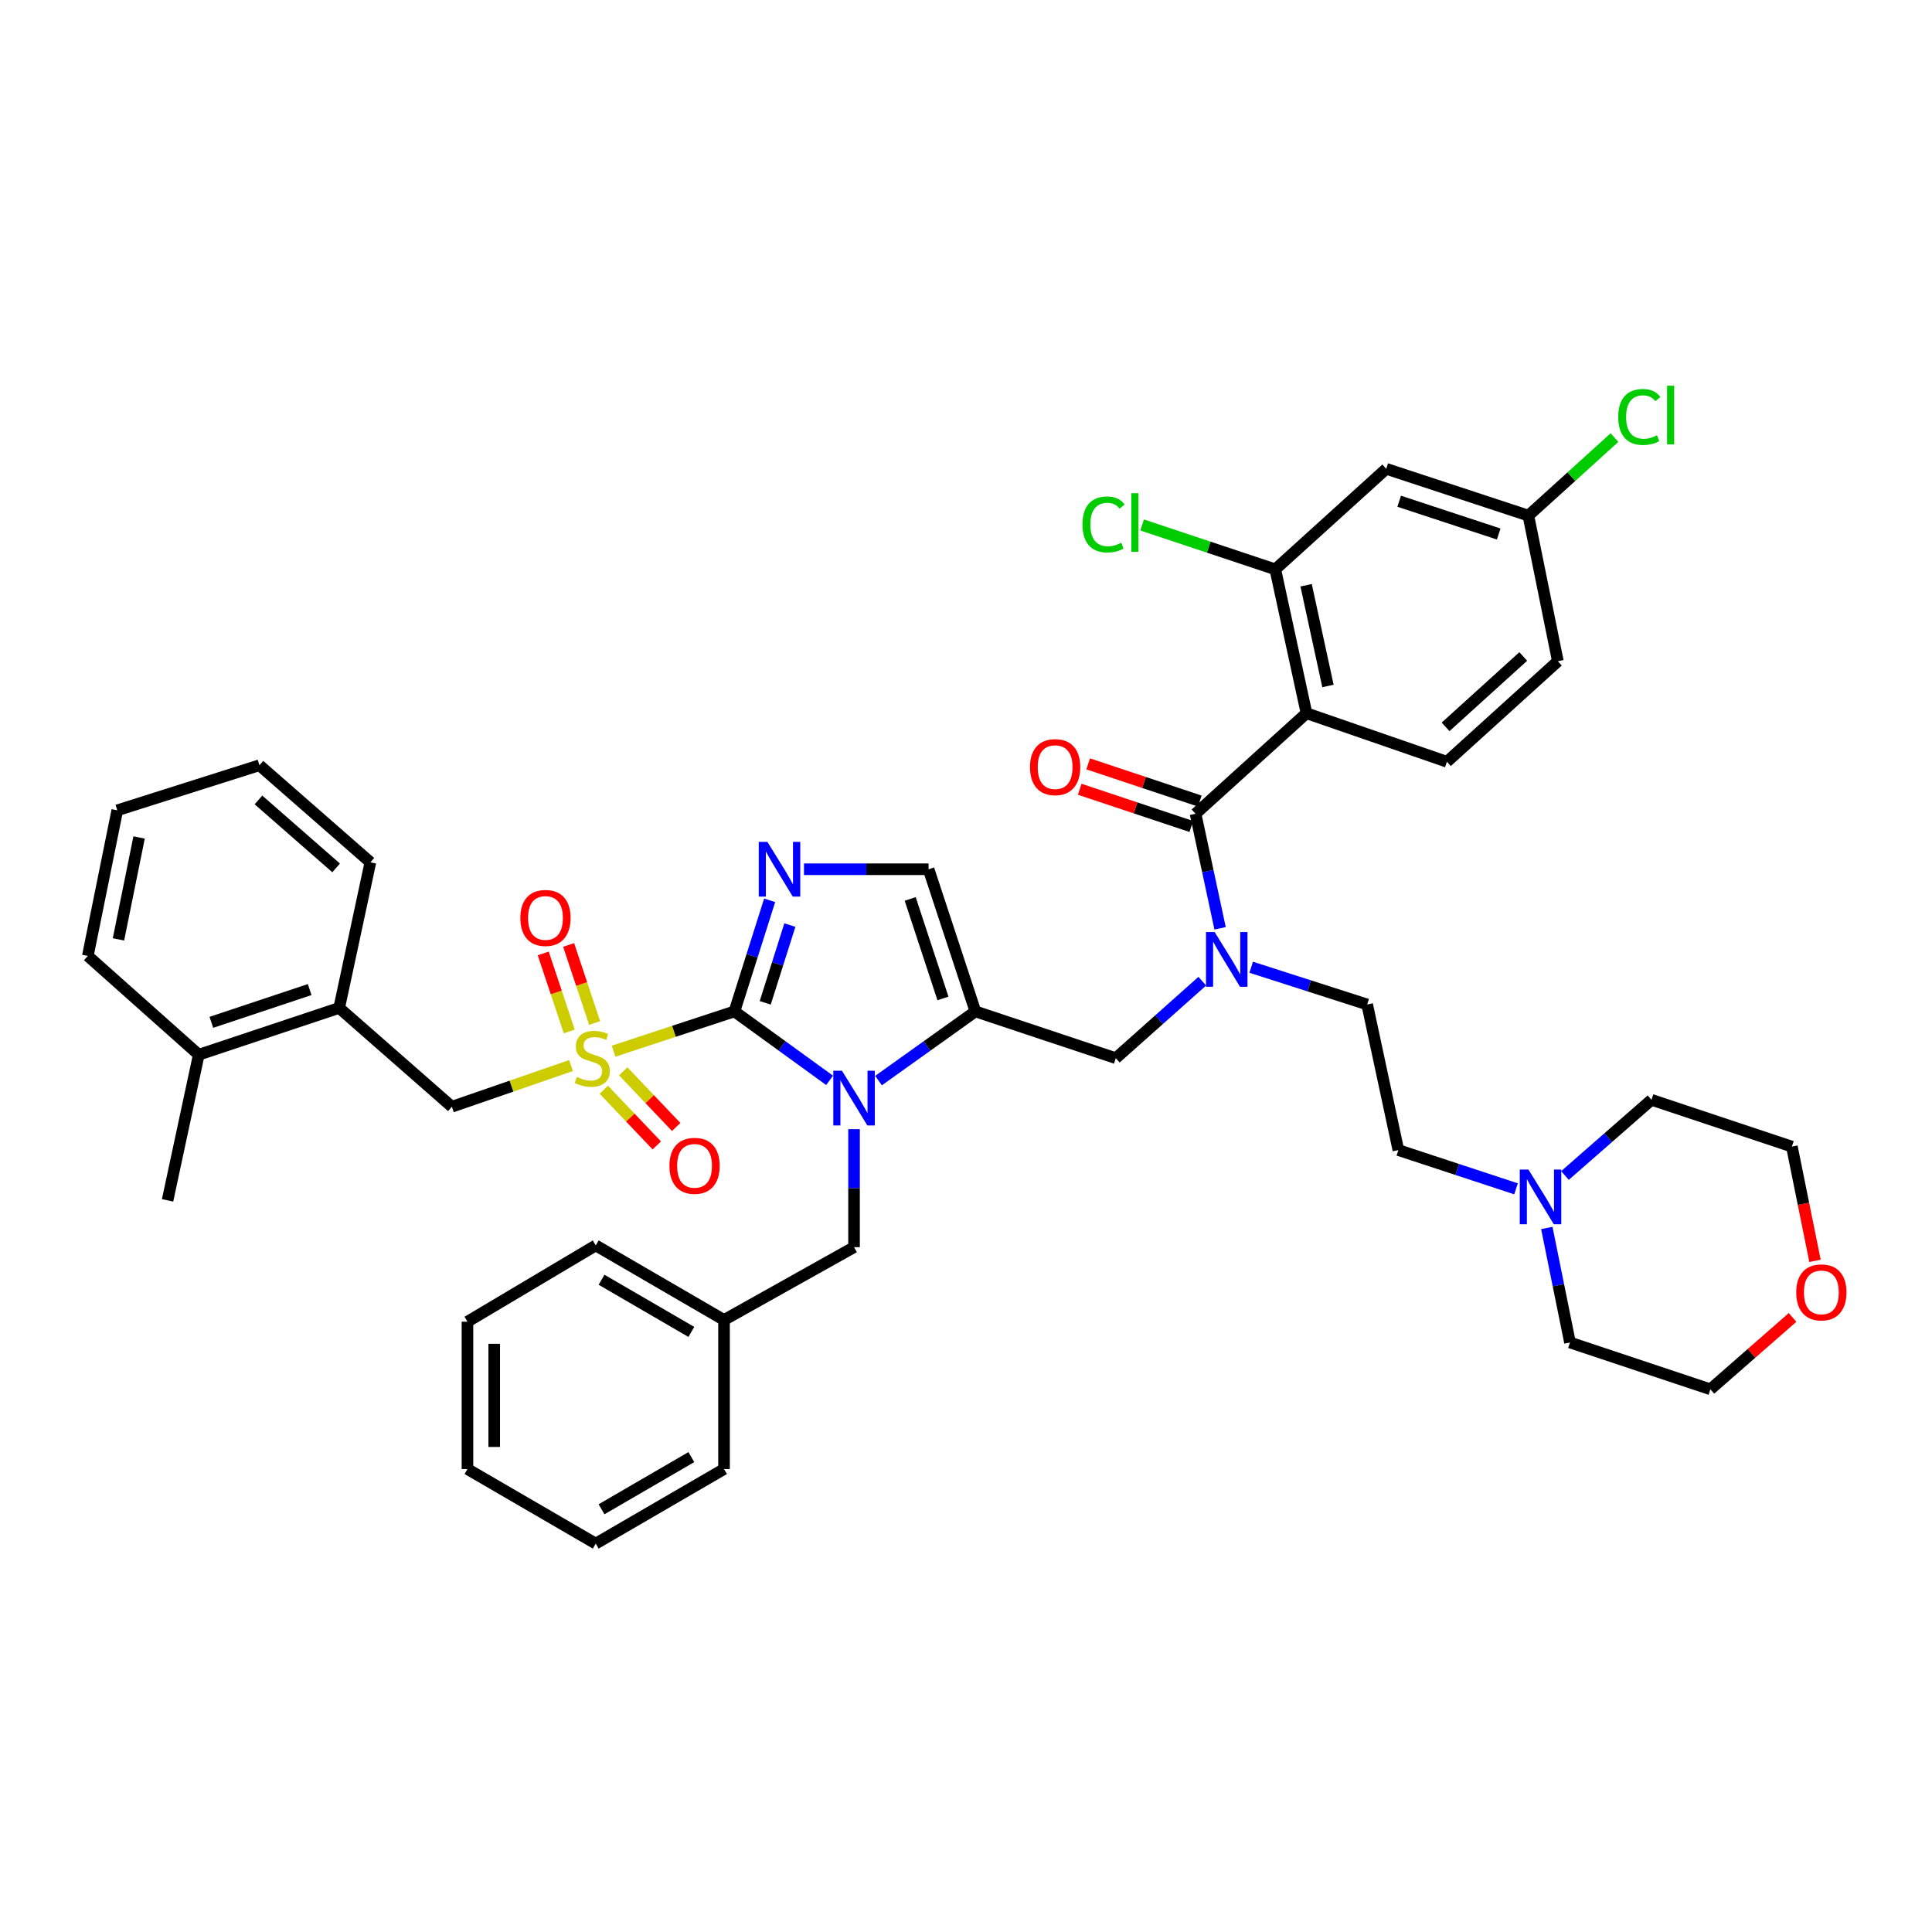 <?xml version='1.0' encoding='iso-8859-1'?>
<svg version='1.1' baseProfile='full'
              xmlns='http://www.w3.org/2000/svg'
                      xmlns:rdkit='http://www.rdkit.org/xml'
                      xmlns:xlink='http://www.w3.org/1999/xlink'
                  xml:space='preserve'
width='1000px' height='1000px' viewBox='0 0 1000 1000'>
<!-- END OF HEADER -->
<rect style='opacity:1.0;fill:#FFFFFF;stroke:none' width='1000' height='1000' x='0' y='0'> </rect>
<path class='bond-0' d='M 622.299,507.858 L 599.918,527.79' style='fill:none;fill-rule:evenodd;stroke:#0000FF;stroke-width:6px;stroke-linecap:butt;stroke-linejoin:miter;stroke-opacity:1' />
<path class='bond-0' d='M 599.918,527.79 L 577.537,547.721' style='fill:none;fill-rule:evenodd;stroke:#000000;stroke-width:6px;stroke-linecap:butt;stroke-linejoin:miter;stroke-opacity:1' />
<path class='bond-1' d='M 631.515,480.495 L 625.164,450.851' style='fill:none;fill-rule:evenodd;stroke:#0000FF;stroke-width:6px;stroke-linecap:butt;stroke-linejoin:miter;stroke-opacity:1' />
<path class='bond-1' d='M 625.164,450.851 L 618.813,421.207' style='fill:none;fill-rule:evenodd;stroke:#000000;stroke-width:6px;stroke-linecap:butt;stroke-linejoin:miter;stroke-opacity:1' />
<path class='bond-2' d='M 647.61,500.641 L 677.627,510.275' style='fill:none;fill-rule:evenodd;stroke:#0000FF;stroke-width:6px;stroke-linecap:butt;stroke-linejoin:miter;stroke-opacity:1' />
<path class='bond-2' d='M 677.627,510.275 L 707.643,519.909' style='fill:none;fill-rule:evenodd;stroke:#000000;stroke-width:6px;stroke-linecap:butt;stroke-linejoin:miter;stroke-opacity:1' />
<path class='bond-3' d='M 676.238,369.168 L 660.089,294.694' style='fill:none;fill-rule:evenodd;stroke:#000000;stroke-width:6px;stroke-linecap:butt;stroke-linejoin:miter;stroke-opacity:1' />
<path class='bond-3' d='M 687.35,355.062 L 676.045,302.93' style='fill:none;fill-rule:evenodd;stroke:#000000;stroke-width:6px;stroke-linecap:butt;stroke-linejoin:miter;stroke-opacity:1' />
<path class='bond-4' d='M 676.238,369.168 L 748.92,394.288' style='fill:none;fill-rule:evenodd;stroke:#000000;stroke-width:6px;stroke-linecap:butt;stroke-linejoin:miter;stroke-opacity:1' />
<path class='bond-5' d='M 676.238,369.168 L 618.813,421.207' style='fill:none;fill-rule:evenodd;stroke:#000000;stroke-width:6px;stroke-linecap:butt;stroke-linejoin:miter;stroke-opacity:1' />
<path class='bond-6' d='M 621.003,414.639 L 592.12,405.011' style='fill:none;fill-rule:evenodd;stroke:#000000;stroke-width:6px;stroke-linecap:butt;stroke-linejoin:miter;stroke-opacity:1' />
<path class='bond-6' d='M 592.12,405.011 L 563.236,395.383' style='fill:none;fill-rule:evenodd;stroke:#FF0000;stroke-width:6px;stroke-linecap:butt;stroke-linejoin:miter;stroke-opacity:1' />
<path class='bond-6' d='M 616.623,427.776 L 587.74,418.149' style='fill:none;fill-rule:evenodd;stroke:#000000;stroke-width:6px;stroke-linecap:butt;stroke-linejoin:miter;stroke-opacity:1' />
<path class='bond-6' d='M 587.74,418.149 L 558.857,408.521' style='fill:none;fill-rule:evenodd;stroke:#FF0000;stroke-width:6px;stroke-linecap:butt;stroke-linejoin:miter;stroke-opacity:1' />
<path class='bond-7' d='M 660.089,294.694 L 717.514,242.654' style='fill:none;fill-rule:evenodd;stroke:#000000;stroke-width:6px;stroke-linecap:butt;stroke-linejoin:miter;stroke-opacity:1' />
<path class='bond-8' d='M 660.089,294.694 L 625.626,283.206' style='fill:none;fill-rule:evenodd;stroke:#000000;stroke-width:6px;stroke-linecap:butt;stroke-linejoin:miter;stroke-opacity:1' />
<path class='bond-8' d='M 625.626,283.206 L 591.163,271.718' style='fill:none;fill-rule:evenodd;stroke:#00CC00;stroke-width:6px;stroke-linecap:butt;stroke-linejoin:miter;stroke-opacity:1' />
<path class='bond-9' d='M 748.92,394.288 L 806.345,342.248' style='fill:none;fill-rule:evenodd;stroke:#000000;stroke-width:6px;stroke-linecap:butt;stroke-linejoin:miter;stroke-opacity:1' />
<path class='bond-9' d='M 748.234,376.22 L 788.432,339.792' style='fill:none;fill-rule:evenodd;stroke:#000000;stroke-width:6px;stroke-linecap:butt;stroke-linejoin:miter;stroke-opacity:1' />
<path class='bond-10' d='M 784.697,615.336 L 754.245,605.31' style='fill:none;fill-rule:evenodd;stroke:#0000FF;stroke-width:6px;stroke-linecap:butt;stroke-linejoin:miter;stroke-opacity:1' />
<path class='bond-10' d='M 754.245,605.31 L 723.792,595.283' style='fill:none;fill-rule:evenodd;stroke:#000000;stroke-width:6px;stroke-linecap:butt;stroke-linejoin:miter;stroke-opacity:1' />
<path class='bond-11' d='M 810.022,608.442 L 832.41,588.849' style='fill:none;fill-rule:evenodd;stroke:#0000FF;stroke-width:6px;stroke-linecap:butt;stroke-linejoin:miter;stroke-opacity:1' />
<path class='bond-11' d='M 832.41,588.849 L 854.799,569.256' style='fill:none;fill-rule:evenodd;stroke:#000000;stroke-width:6px;stroke-linecap:butt;stroke-linejoin:miter;stroke-opacity:1' />
<path class='bond-12' d='M 800.628,635.593 L 806.625,665.235' style='fill:none;fill-rule:evenodd;stroke:#0000FF;stroke-width:6px;stroke-linecap:butt;stroke-linejoin:miter;stroke-opacity:1' />
<path class='bond-12' d='M 806.625,665.235 L 812.623,694.877' style='fill:none;fill-rule:evenodd;stroke:#000000;stroke-width:6px;stroke-linecap:butt;stroke-linejoin:miter;stroke-opacity:1' />
<path class='bond-13' d='M 927.822,681.901 L 906.563,700.503' style='fill:none;fill-rule:evenodd;stroke:#FF0000;stroke-width:6px;stroke-linecap:butt;stroke-linejoin:miter;stroke-opacity:1' />
<path class='bond-13' d='M 906.563,700.503 L 885.304,719.104' style='fill:none;fill-rule:evenodd;stroke:#000000;stroke-width:6px;stroke-linecap:butt;stroke-linejoin:miter;stroke-opacity:1' />
<path class='bond-14' d='M 939.442,652.614 L 933.457,623.049' style='fill:none;fill-rule:evenodd;stroke:#FF0000;stroke-width:6px;stroke-linecap:butt;stroke-linejoin:miter;stroke-opacity:1' />
<path class='bond-14' d='M 933.457,623.049 L 927.473,593.483' style='fill:none;fill-rule:evenodd;stroke:#000000;stroke-width:6px;stroke-linecap:butt;stroke-linejoin:miter;stroke-opacity:1' />
<path class='bond-15' d='M 317.577,544.095 L 348.859,533.798' style='fill:none;fill-rule:evenodd;stroke:#CCCC00;stroke-width:6px;stroke-linecap:butt;stroke-linejoin:miter;stroke-opacity:1' />
<path class='bond-15' d='M 348.859,533.798 L 380.142,523.502' style='fill:none;fill-rule:evenodd;stroke:#000000;stroke-width:6px;stroke-linecap:butt;stroke-linejoin:miter;stroke-opacity:1' />
<path class='bond-16' d='M 295.558,551.525 L 264.722,562.187' style='fill:none;fill-rule:evenodd;stroke:#CCCC00;stroke-width:6px;stroke-linecap:butt;stroke-linejoin:miter;stroke-opacity:1' />
<path class='bond-16' d='M 264.722,562.187 L 233.886,572.848' style='fill:none;fill-rule:evenodd;stroke:#000000;stroke-width:6px;stroke-linecap:butt;stroke-linejoin:miter;stroke-opacity:1' />
<path class='bond-17' d='M 307.783,529.496 L 301.052,509.303' style='fill:none;fill-rule:evenodd;stroke:#CCCC00;stroke-width:6px;stroke-linecap:butt;stroke-linejoin:miter;stroke-opacity:1' />
<path class='bond-17' d='M 301.052,509.303 L 294.32,489.11' style='fill:none;fill-rule:evenodd;stroke:#FF0000;stroke-width:6px;stroke-linecap:butt;stroke-linejoin:miter;stroke-opacity:1' />
<path class='bond-17' d='M 294.646,533.876 L 287.914,513.683' style='fill:none;fill-rule:evenodd;stroke:#CCCC00;stroke-width:6px;stroke-linecap:butt;stroke-linejoin:miter;stroke-opacity:1' />
<path class='bond-17' d='M 287.914,513.683 L 281.182,493.49' style='fill:none;fill-rule:evenodd;stroke:#FF0000;stroke-width:6px;stroke-linecap:butt;stroke-linejoin:miter;stroke-opacity:1' />
<path class='bond-18' d='M 312.544,564.054 L 326.253,578.461' style='fill:none;fill-rule:evenodd;stroke:#CCCC00;stroke-width:6px;stroke-linecap:butt;stroke-linejoin:miter;stroke-opacity:1' />
<path class='bond-18' d='M 326.253,578.461 L 339.963,592.867' style='fill:none;fill-rule:evenodd;stroke:#FF0000;stroke-width:6px;stroke-linecap:butt;stroke-linejoin:miter;stroke-opacity:1' />
<path class='bond-18' d='M 322.576,554.507 L 336.286,568.914' style='fill:none;fill-rule:evenodd;stroke:#CCCC00;stroke-width:6px;stroke-linecap:butt;stroke-linejoin:miter;stroke-opacity:1' />
<path class='bond-18' d='M 336.286,568.914 L 349.995,583.321' style='fill:none;fill-rule:evenodd;stroke:#FF0000;stroke-width:6px;stroke-linecap:butt;stroke-linejoin:miter;stroke-opacity:1' />
<path class='bond-19' d='M 233.886,572.848 L 175.561,521.701' style='fill:none;fill-rule:evenodd;stroke:#000000;stroke-width:6px;stroke-linecap:butt;stroke-linejoin:miter;stroke-opacity:1' />
<path class='bond-20' d='M 175.561,521.701 L 102.88,545.929' style='fill:none;fill-rule:evenodd;stroke:#000000;stroke-width:6px;stroke-linecap:butt;stroke-linejoin:miter;stroke-opacity:1' />
<path class='bond-20' d='M 160.28,512.198 L 109.403,529.157' style='fill:none;fill-rule:evenodd;stroke:#000000;stroke-width:6px;stroke-linecap:butt;stroke-linejoin:miter;stroke-opacity:1' />
<path class='bond-21' d='M 175.561,521.701 L 191.71,446.335' style='fill:none;fill-rule:evenodd;stroke:#000000;stroke-width:6px;stroke-linecap:butt;stroke-linejoin:miter;stroke-opacity:1' />
<path class='bond-22' d='M 102.88,545.929 L 86.731,621.303' style='fill:none;fill-rule:evenodd;stroke:#000000;stroke-width:6px;stroke-linecap:butt;stroke-linejoin:miter;stroke-opacity:1' />
<path class='bond-23' d='M 102.88,545.929 L 45.455,494.789' style='fill:none;fill-rule:evenodd;stroke:#000000;stroke-width:6px;stroke-linecap:butt;stroke-linejoin:miter;stroke-opacity:1' />
<path class='bond-24' d='M 454.722,559.314 L 479.792,541.408' style='fill:none;fill-rule:evenodd;stroke:#0000FF;stroke-width:6px;stroke-linecap:butt;stroke-linejoin:miter;stroke-opacity:1' />
<path class='bond-24' d='M 479.792,541.408 L 504.863,523.502' style='fill:none;fill-rule:evenodd;stroke:#000000;stroke-width:6px;stroke-linecap:butt;stroke-linejoin:miter;stroke-opacity:1' />
<path class='bond-25' d='M 429.401,559.196 L 404.771,541.349' style='fill:none;fill-rule:evenodd;stroke:#0000FF;stroke-width:6px;stroke-linecap:butt;stroke-linejoin:miter;stroke-opacity:1' />
<path class='bond-25' d='M 404.771,541.349 L 380.142,523.502' style='fill:none;fill-rule:evenodd;stroke:#000000;stroke-width:6px;stroke-linecap:butt;stroke-linejoin:miter;stroke-opacity:1' />
<path class='bond-26' d='M 442.052,584.452 L 442.052,614.991' style='fill:none;fill-rule:evenodd;stroke:#0000FF;stroke-width:6px;stroke-linecap:butt;stroke-linejoin:miter;stroke-opacity:1' />
<path class='bond-26' d='M 442.052,614.991 L 442.052,645.53' style='fill:none;fill-rule:evenodd;stroke:#000000;stroke-width:6px;stroke-linecap:butt;stroke-linejoin:miter;stroke-opacity:1' />
<path class='bond-27' d='M 504.863,523.502 L 480.636,449.92' style='fill:none;fill-rule:evenodd;stroke:#000000;stroke-width:6px;stroke-linecap:butt;stroke-linejoin:miter;stroke-opacity:1' />
<path class='bond-27' d='M 488.075,516.795 L 471.116,465.288' style='fill:none;fill-rule:evenodd;stroke:#000000;stroke-width:6px;stroke-linecap:butt;stroke-linejoin:miter;stroke-opacity:1' />
<path class='bond-28' d='M 504.863,523.502 L 577.537,547.721' style='fill:none;fill-rule:evenodd;stroke:#000000;stroke-width:6px;stroke-linecap:butt;stroke-linejoin:miter;stroke-opacity:1' />
<path class='bond-29' d='M 480.636,449.92 L 448.387,449.92' style='fill:none;fill-rule:evenodd;stroke:#000000;stroke-width:6px;stroke-linecap:butt;stroke-linejoin:miter;stroke-opacity:1' />
<path class='bond-29' d='M 448.387,449.92 L 416.138,449.92' style='fill:none;fill-rule:evenodd;stroke:#0000FF;stroke-width:6px;stroke-linecap:butt;stroke-linejoin:miter;stroke-opacity:1' />
<path class='bond-30' d='M 398.368,466.01 L 389.255,494.756' style='fill:none;fill-rule:evenodd;stroke:#0000FF;stroke-width:6px;stroke-linecap:butt;stroke-linejoin:miter;stroke-opacity:1' />
<path class='bond-30' d='M 389.255,494.756 L 380.142,523.502' style='fill:none;fill-rule:evenodd;stroke:#000000;stroke-width:6px;stroke-linecap:butt;stroke-linejoin:miter;stroke-opacity:1' />
<path class='bond-30' d='M 408.835,478.819 L 402.456,498.941' style='fill:none;fill-rule:evenodd;stroke:#0000FF;stroke-width:6px;stroke-linecap:butt;stroke-linejoin:miter;stroke-opacity:1' />
<path class='bond-30' d='M 402.456,498.941 L 396.077,519.063' style='fill:none;fill-rule:evenodd;stroke:#000000;stroke-width:6px;stroke-linecap:butt;stroke-linejoin:miter;stroke-opacity:1' />
<path class='bond-31' d='M 374.756,683.213 L 442.052,645.53' style='fill:none;fill-rule:evenodd;stroke:#000000;stroke-width:6px;stroke-linecap:butt;stroke-linejoin:miter;stroke-opacity:1' />
<path class='bond-32' d='M 374.756,683.213 L 308.353,644.63' style='fill:none;fill-rule:evenodd;stroke:#000000;stroke-width:6px;stroke-linecap:butt;stroke-linejoin:miter;stroke-opacity:1' />
<path class='bond-32' d='M 357.838,689.4 L 311.356,662.391' style='fill:none;fill-rule:evenodd;stroke:#000000;stroke-width:6px;stroke-linecap:butt;stroke-linejoin:miter;stroke-opacity:1' />
<path class='bond-33' d='M 374.756,683.213 L 374.756,760.38' style='fill:none;fill-rule:evenodd;stroke:#000000;stroke-width:6px;stroke-linecap:butt;stroke-linejoin:miter;stroke-opacity:1' />
<path class='bond-34' d='M 308.353,644.63 L 241.957,684.113' style='fill:none;fill-rule:evenodd;stroke:#000000;stroke-width:6px;stroke-linecap:butt;stroke-linejoin:miter;stroke-opacity:1' />
<path class='bond-35' d='M 374.756,760.38 L 308.353,798.964' style='fill:none;fill-rule:evenodd;stroke:#000000;stroke-width:6px;stroke-linecap:butt;stroke-linejoin:miter;stroke-opacity:1' />
<path class='bond-35' d='M 357.838,754.194 L 311.356,781.202' style='fill:none;fill-rule:evenodd;stroke:#000000;stroke-width:6px;stroke-linecap:butt;stroke-linejoin:miter;stroke-opacity:1' />
<path class='bond-36' d='M 241.957,684.113 L 241.957,760.38' style='fill:none;fill-rule:evenodd;stroke:#000000;stroke-width:6px;stroke-linecap:butt;stroke-linejoin:miter;stroke-opacity:1' />
<path class='bond-36' d='M 255.805,695.553 L 255.805,748.94' style='fill:none;fill-rule:evenodd;stroke:#000000;stroke-width:6px;stroke-linecap:butt;stroke-linejoin:miter;stroke-opacity:1' />
<path class='bond-37' d='M 308.353,798.964 L 241.957,760.38' style='fill:none;fill-rule:evenodd;stroke:#000000;stroke-width:6px;stroke-linecap:butt;stroke-linejoin:miter;stroke-opacity:1' />
<path class='bond-38' d='M 45.455,494.789 L 60.711,419.415' style='fill:none;fill-rule:evenodd;stroke:#000000;stroke-width:6px;stroke-linecap:butt;stroke-linejoin:miter;stroke-opacity:1' />
<path class='bond-38' d='M 61.316,486.23 L 71.996,433.468' style='fill:none;fill-rule:evenodd;stroke:#000000;stroke-width:6px;stroke-linecap:butt;stroke-linejoin:miter;stroke-opacity:1' />
<path class='bond-39' d='M 191.71,446.335 L 134.285,396.088' style='fill:none;fill-rule:evenodd;stroke:#000000;stroke-width:6px;stroke-linecap:butt;stroke-linejoin:miter;stroke-opacity:1' />
<path class='bond-39' d='M 173.977,449.22 L 133.779,414.047' style='fill:none;fill-rule:evenodd;stroke:#000000;stroke-width:6px;stroke-linecap:butt;stroke-linejoin:miter;stroke-opacity:1' />
<path class='bond-40' d='M 60.711,419.415 L 134.285,396.088' style='fill:none;fill-rule:evenodd;stroke:#000000;stroke-width:6px;stroke-linecap:butt;stroke-linejoin:miter;stroke-opacity:1' />
<path class='bond-41' d='M 723.792,595.283 L 707.643,519.909' style='fill:none;fill-rule:evenodd;stroke:#000000;stroke-width:6px;stroke-linecap:butt;stroke-linejoin:miter;stroke-opacity:1' />
<path class='bond-42' d='M 854.799,569.256 L 927.473,593.483' style='fill:none;fill-rule:evenodd;stroke:#000000;stroke-width:6px;stroke-linecap:butt;stroke-linejoin:miter;stroke-opacity:1' />
<path class='bond-43' d='M 812.623,694.877 L 885.304,719.104' style='fill:none;fill-rule:evenodd;stroke:#000000;stroke-width:6px;stroke-linecap:butt;stroke-linejoin:miter;stroke-opacity:1' />
<path class='bond-44' d='M 717.514,242.654 L 791.088,266.881' style='fill:none;fill-rule:evenodd;stroke:#000000;stroke-width:6px;stroke-linecap:butt;stroke-linejoin:miter;stroke-opacity:1' />
<path class='bond-44' d='M 724.219,259.442 L 775.721,276.401' style='fill:none;fill-rule:evenodd;stroke:#000000;stroke-width:6px;stroke-linecap:butt;stroke-linejoin:miter;stroke-opacity:1' />
<path class='bond-45' d='M 791.088,266.881 L 806.345,342.248' style='fill:none;fill-rule:evenodd;stroke:#000000;stroke-width:6px;stroke-linecap:butt;stroke-linejoin:miter;stroke-opacity:1' />
<path class='bond-46' d='M 791.088,266.881 L 813.372,246.684' style='fill:none;fill-rule:evenodd;stroke:#000000;stroke-width:6px;stroke-linecap:butt;stroke-linejoin:miter;stroke-opacity:1' />
<path class='bond-46' d='M 813.372,246.684 L 835.656,226.488' style='fill:none;fill-rule:evenodd;stroke:#00CC00;stroke-width:6px;stroke-linecap:butt;stroke-linejoin:miter;stroke-opacity:1' />
<path  class='atom-0' d='M 628.702 482.422
L 637.982 497.422
Q 638.902 498.902, 640.382 501.582
Q 641.862 504.262, 641.942 504.422
L 641.942 482.422
L 645.702 482.422
L 645.702 510.742
L 641.822 510.742
L 631.862 494.342
Q 630.702 492.422, 629.462 490.222
Q 628.262 488.022, 627.902 487.342
L 627.902 510.742
L 624.222 510.742
L 624.222 482.422
L 628.702 482.422
' fill='#0000FF'/>
<path  class='atom-3' d='M 533.131 397.06
Q 533.131 390.26, 536.491 386.46
Q 539.851 382.66, 546.131 382.66
Q 552.411 382.66, 555.771 386.46
Q 559.131 390.26, 559.131 397.06
Q 559.131 403.94, 555.731 407.86
Q 552.331 411.74, 546.131 411.74
Q 539.891 411.74, 536.491 407.86
Q 533.131 403.98, 533.131 397.06
M 546.131 408.54
Q 550.451 408.54, 552.771 405.66
Q 555.131 402.74, 555.131 397.06
Q 555.131 391.5, 552.771 388.7
Q 550.451 385.86, 546.131 385.86
Q 541.811 385.86, 539.451 388.66
Q 537.131 391.46, 537.131 397.06
Q 537.131 402.78, 539.451 405.66
Q 541.811 408.54, 546.131 408.54
' fill='#FF0000'/>
<path  class='atom-6' d='M 791.114 605.35
L 800.394 620.35
Q 801.314 621.83, 802.794 624.51
Q 804.274 627.19, 804.354 627.35
L 804.354 605.35
L 808.114 605.35
L 808.114 633.67
L 804.234 633.67
L 794.274 617.27
Q 793.114 615.35, 791.874 613.15
Q 790.674 610.95, 790.314 610.27
L 790.314 633.67
L 786.634 633.67
L 786.634 605.35
L 791.114 605.35
' fill='#0000FF'/>
<path  class='atom-7' d='M 929.729 668.937
Q 929.729 662.137, 933.089 658.337
Q 936.449 654.537, 942.729 654.537
Q 949.009 654.537, 952.369 658.337
Q 955.729 662.137, 955.729 668.937
Q 955.729 675.817, 952.329 679.737
Q 948.929 683.617, 942.729 683.617
Q 936.489 683.617, 933.089 679.737
Q 929.729 675.857, 929.729 668.937
M 942.729 680.417
Q 947.049 680.417, 949.369 677.537
Q 951.729 674.617, 951.729 668.937
Q 951.729 663.377, 949.369 660.577
Q 947.049 657.737, 942.729 657.737
Q 938.409 657.737, 936.049 660.537
Q 933.729 663.337, 933.729 668.937
Q 933.729 674.657, 936.049 677.537
Q 938.409 680.417, 942.729 680.417
' fill='#FF0000'/>
<path  class='atom-8' d='M 298.56 557.441
Q 298.88 557.561, 300.2 558.121
Q 301.52 558.681, 302.96 559.041
Q 304.44 559.361, 305.88 559.361
Q 308.56 559.361, 310.12 558.081
Q 311.68 556.761, 311.68 554.481
Q 311.68 552.921, 310.88 551.961
Q 310.12 551.001, 308.92 550.481
Q 307.72 549.961, 305.72 549.361
Q 303.2 548.601, 301.68 547.881
Q 300.2 547.161, 299.12 545.641
Q 298.08 544.121, 298.08 541.561
Q 298.08 538.001, 300.48 535.801
Q 302.92 533.601, 307.72 533.601
Q 311 533.601, 314.72 535.161
L 313.8 538.241
Q 310.4 536.841, 307.84 536.841
Q 305.08 536.841, 303.56 538.001
Q 302.04 539.121, 302.08 541.081
Q 302.08 542.601, 302.84 543.521
Q 303.64 544.441, 304.76 544.961
Q 305.92 545.481, 307.84 546.081
Q 310.4 546.881, 311.92 547.681
Q 313.44 548.481, 314.52 550.121
Q 315.64 551.721, 315.64 554.481
Q 315.64 558.401, 313 560.521
Q 310.4 562.601, 306.04 562.601
Q 303.52 562.601, 301.6 562.041
Q 299.72 561.521, 297.48 560.601
L 298.56 557.441
' fill='#CCCC00'/>
<path  class='atom-10' d='M 269.333 475.127
Q 269.333 468.327, 272.693 464.527
Q 276.053 460.727, 282.333 460.727
Q 288.613 460.727, 291.973 464.527
Q 295.333 468.327, 295.333 475.127
Q 295.333 482.007, 291.933 485.927
Q 288.533 489.807, 282.333 489.807
Q 276.093 489.807, 272.693 485.927
Q 269.333 482.047, 269.333 475.127
M 282.333 486.607
Q 286.653 486.607, 288.973 483.727
Q 291.333 480.807, 291.333 475.127
Q 291.333 469.567, 288.973 466.767
Q 286.653 463.927, 282.333 463.927
Q 278.013 463.927, 275.653 466.727
Q 273.333 469.527, 273.333 475.127
Q 273.333 480.847, 275.653 483.727
Q 278.013 486.607, 282.333 486.607
' fill='#FF0000'/>
<path  class='atom-11' d='M 346.5 603.434
Q 346.5 596.634, 349.86 592.834
Q 353.22 589.034, 359.5 589.034
Q 365.78 589.034, 369.14 592.834
Q 372.5 596.634, 372.5 603.434
Q 372.5 610.314, 369.1 614.234
Q 365.7 618.114, 359.5 618.114
Q 353.26 618.114, 349.86 614.234
Q 346.5 610.354, 346.5 603.434
M 359.5 614.914
Q 363.82 614.914, 366.14 612.034
Q 368.5 609.114, 368.5 603.434
Q 368.5 597.874, 366.14 595.074
Q 363.82 592.234, 359.5 592.234
Q 355.18 592.234, 352.82 595.034
Q 350.5 597.834, 350.5 603.434
Q 350.5 609.154, 352.82 612.034
Q 355.18 614.914, 359.5 614.914
' fill='#FF0000'/>
<path  class='atom-14' d='M 435.792 554.203
L 445.072 569.203
Q 445.992 570.683, 447.472 573.363
Q 448.952 576.043, 449.032 576.203
L 449.032 554.203
L 452.792 554.203
L 452.792 582.523
L 448.912 582.523
L 438.952 566.123
Q 437.792 564.203, 436.552 562.003
Q 435.352 559.803, 434.992 559.123
L 434.992 582.523
L 431.312 582.523
L 431.312 554.203
L 435.792 554.203
' fill='#0000FF'/>
<path  class='atom-17' d='M 397.209 435.76
L 406.489 450.76
Q 407.409 452.24, 408.889 454.92
Q 410.369 457.6, 410.449 457.76
L 410.449 435.76
L 414.209 435.76
L 414.209 464.08
L 410.329 464.08
L 400.369 447.68
Q 399.209 445.76, 397.969 443.56
Q 396.769 441.36, 396.409 440.68
L 396.409 464.08
L 392.729 464.08
L 392.729 435.76
L 397.209 435.76
' fill='#0000FF'/>
<path  class='atom-40' d='M 560.288 271.447
Q 560.288 264.407, 563.568 260.727
Q 566.888 257.007, 573.168 257.007
Q 579.008 257.007, 582.128 261.127
L 579.488 263.287
Q 577.208 260.287, 573.168 260.287
Q 568.888 260.287, 566.608 263.167
Q 564.368 266.007, 564.368 271.447
Q 564.368 277.047, 566.688 279.927
Q 569.048 282.807, 573.608 282.807
Q 576.728 282.807, 580.368 280.927
L 581.488 283.927
Q 580.008 284.887, 577.768 285.447
Q 575.528 286.007, 573.048 286.007
Q 566.888 286.007, 563.568 282.247
Q 560.288 278.487, 560.288 271.447
' fill='#00CC00'/>
<path  class='atom-40' d='M 585.568 255.287
L 589.248 255.287
L 589.248 285.647
L 585.568 285.647
L 585.568 255.287
' fill='#00CC00'/>
<path  class='atom-42' d='M 837.593 215.814
Q 837.593 208.774, 840.873 205.094
Q 844.193 201.374, 850.473 201.374
Q 856.313 201.374, 859.433 205.494
L 856.793 207.654
Q 854.513 204.654, 850.473 204.654
Q 846.193 204.654, 843.913 207.534
Q 841.673 210.374, 841.673 215.814
Q 841.673 221.414, 843.993 224.294
Q 846.353 227.174, 850.913 227.174
Q 854.033 227.174, 857.673 225.294
L 858.793 228.294
Q 857.313 229.254, 855.073 229.814
Q 852.833 230.374, 850.353 230.374
Q 844.193 230.374, 840.873 226.614
Q 837.593 222.854, 837.593 215.814
' fill='#00CC00'/>
<path  class='atom-42' d='M 862.873 199.654
L 866.553 199.654
L 866.553 230.014
L 862.873 230.014
L 862.873 199.654
' fill='#00CC00'/>
</svg>
